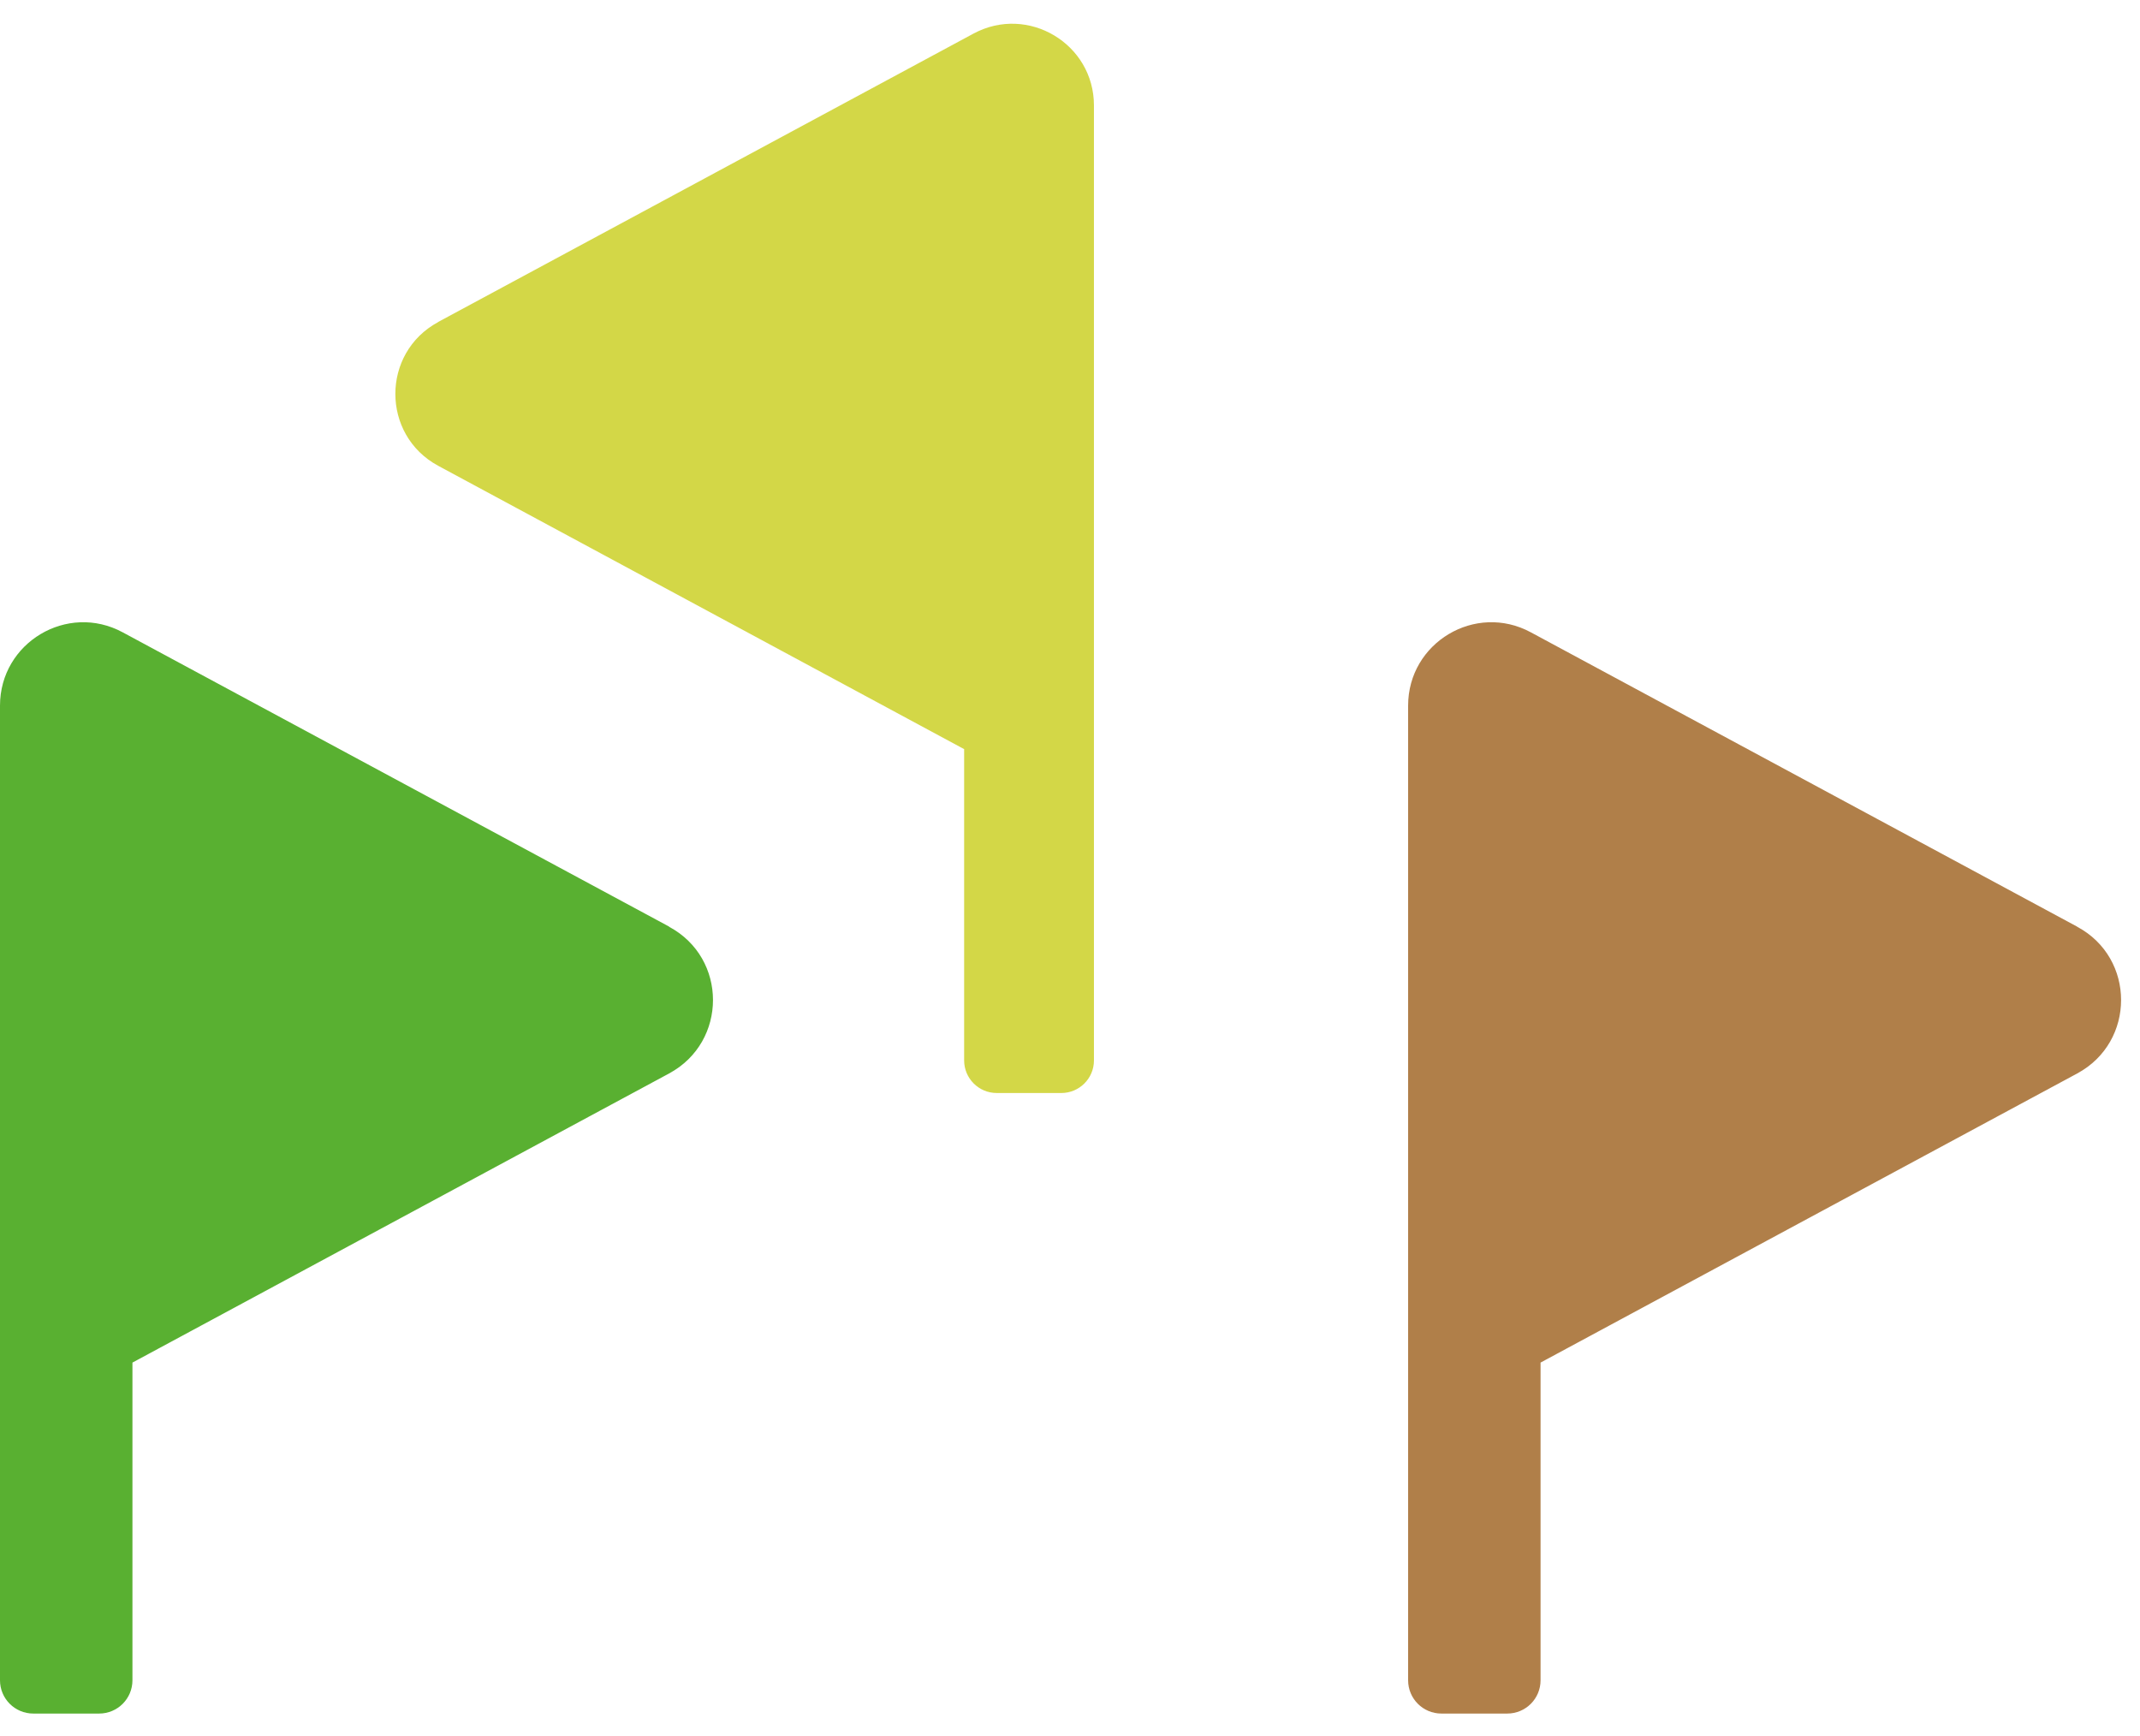<svg width="90" height="73" viewBox="0 0 90 73" fill="none" xmlns="http://www.w3.org/2000/svg">
  <g clip-path="url(#clip0_1349_28956)">
    <path d="M28.142 38.969L5.161 26.593C2.83 25.334 0 27.024 0 29.676V70.664C0 71.438 0.626 72.064 1.4 72.064H4.17C4.945 72.064 5.57 71.438 5.57 70.664V57.304L28.142 45.143C30.6 43.817 30.6 40.295 28.142 38.977V38.969Z" fill="#59B031"/>
    <path d="M87.354 38.969L64.38 26.592C62.05 25.334 59.22 27.024 59.22 29.675V70.664C59.22 71.438 59.845 72.064 60.62 72.064H63.39C64.165 72.064 64.79 71.438 64.79 70.664V57.304L87.362 45.143C89.819 43.817 89.819 40.295 87.362 38.977L87.354 38.969Z" fill="#B07F49"/>
    <path d="M18.423 13.543L40.943 1.412C43.229 0.183 46.007 1.837 46.007 4.436V44.597C46.007 45.357 45.389 45.967 44.637 45.967H41.919C41.159 45.967 40.548 45.349 40.548 44.597V31.505L18.431 19.59C16.026 18.294 16.026 14.839 18.431 13.543H18.423Z" fill="#D3D747"/>
  </g>
  <defs>
    <clipPath id="clip0_1349_28956">
      <rect width="89.488" height="71.064" fill="white" transform="translate(0 0.998)"/>
    </clipPath>
  </defs>
</svg>
